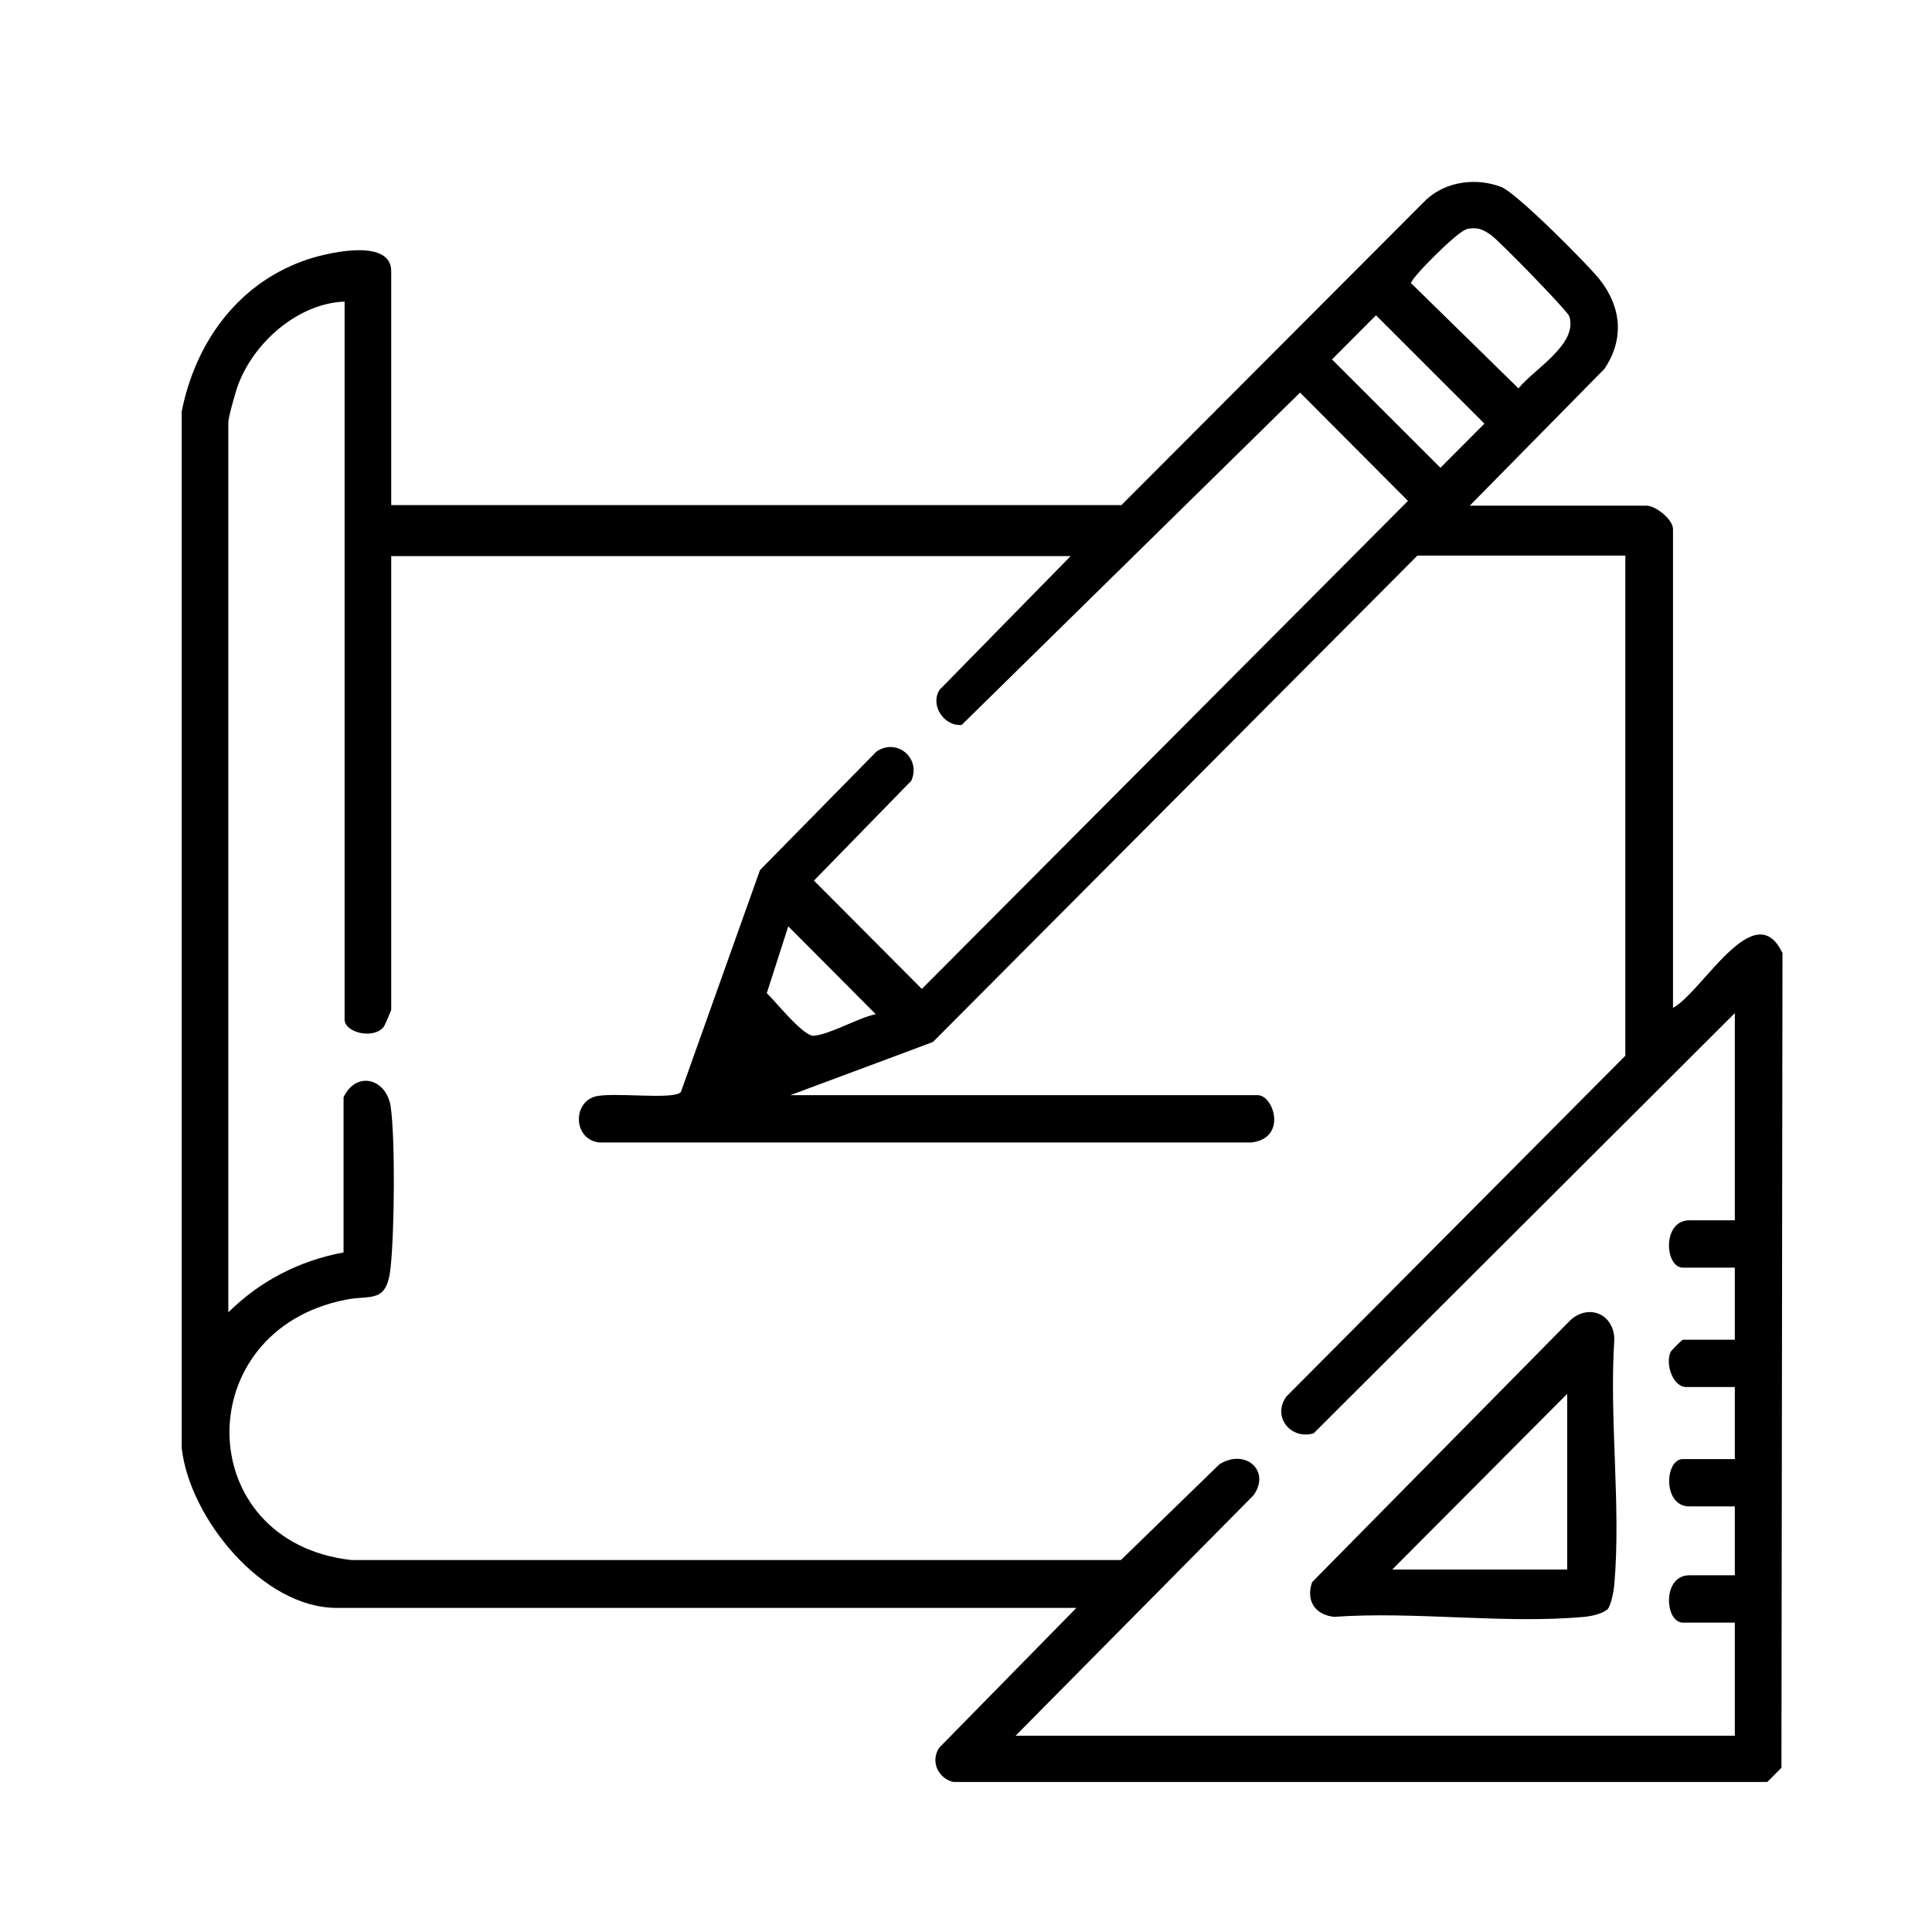 <?xml version="1.0" encoding="UTF-8"?> <svg xmlns="http://www.w3.org/2000/svg" width="130" height="130" viewBox="0 0 130 130" fill="none"><g clip-path="url(#clip0_13_4745)"><path d="M12.226 27.69C13.142 23.09 15.927 19.197 20.368 17.569C21.672 17.074 26.324 15.906 26.324 18.242V33.988H75.458L95.972 13.429C97.311 12.191 99.356 11.943 101.012 12.58C102.034 12.969 106.793 17.746 107.639 18.808C109.119 20.683 109.295 22.842 107.956 24.823L98.897 34.024H110.776C111.41 34.024 112.573 34.944 112.573 35.616V67.817C114.547 66.756 118.072 60.174 119.94 64.137L119.869 118.95L118.918 119.905H64.144C63.122 119.657 62.593 118.525 63.193 117.605L72.427 108.192H22.659C17.654 108.192 12.754 102.141 12.226 97.435V27.69ZM98.651 15.446C98.087 15.552 94.879 18.773 94.95 19.056L102.175 26.133C103.233 24.823 106.194 23.16 105.594 21.285C105.489 20.931 100.871 16.189 100.307 15.8C99.743 15.411 99.391 15.269 98.686 15.411L98.651 15.446ZM23.152 20.294C19.98 20.436 16.984 23.125 15.962 26.062C15.821 26.487 15.363 28.079 15.363 28.433V88.305C17.513 86.182 20.121 84.838 23.117 84.272V73.833C23.963 72.028 26.007 72.559 26.289 74.47C26.606 76.734 26.536 82.891 26.289 85.227C26.042 87.775 24.985 87.102 23.258 87.456C12.649 89.544 12.895 103.769 23.646 104.972H75.423L82.049 98.532C83.777 97.435 85.539 98.957 84.341 100.62L68.338 116.791H116.732V109.183H113.243C112.009 109.183 111.833 105.998 113.666 105.998H116.732V101.363H113.666C111.868 101.363 112.009 98.178 113.243 98.178H116.732V93.33H113.454C112.609 93.33 112.045 91.879 112.397 90.995C112.432 90.889 113.172 90.146 113.243 90.146H116.732V85.298H113.243C112.009 85.298 111.833 82.113 113.666 82.113H116.732V68.171L88.394 96.444C86.843 96.904 85.574 95.312 86.561 93.967L109.366 71.037V37.385H95.373L62.77 70.117L53.182 73.691H84.623C85.715 73.691 86.632 76.593 84.2 76.876H40.317C38.59 76.664 38.52 74.257 40 73.797C41.128 73.444 45.358 74.045 45.816 73.479L51.138 58.546L58.963 50.584C60.302 49.629 61.994 50.974 61.324 52.531L54.769 59.254L62.029 66.543L94.738 33.705L87.478 26.416L64.708 48.78C63.51 48.886 62.558 47.435 63.228 46.409L72.039 37.421H26.324V67.959C26.324 67.959 25.901 69.02 25.796 69.126C25.091 69.94 23.187 69.48 23.187 68.596V20.294H23.152ZM92.588 21.214L89.628 24.186L96.924 31.476L99.884 28.504L92.588 21.214ZM58.928 68.242L53.041 62.332L51.596 66.826C52.196 67.393 54.064 69.763 54.769 69.693C55.896 69.587 57.729 68.49 58.928 68.242Z" fill="black"></path><path d="M108.132 108.299C107.85 108.582 107.039 108.759 106.616 108.794C101.259 109.289 95.196 108.405 89.768 108.794C88.464 108.652 87.865 107.697 88.288 106.459L105.664 88.837C106.898 87.704 108.59 88.412 108.625 90.11C108.273 95.454 109.083 101.328 108.625 106.6C108.59 107.025 108.414 108.051 108.132 108.334V108.299ZM105.453 105.609V93.79L93.681 105.609H105.453Z" fill="black"></path></g><defs><clipPath id="clip0_13_4745"><rect width="107.714" height="107.714" fill="white" transform="translate(12.226 12.226)"></rect></clipPath></defs></svg> 